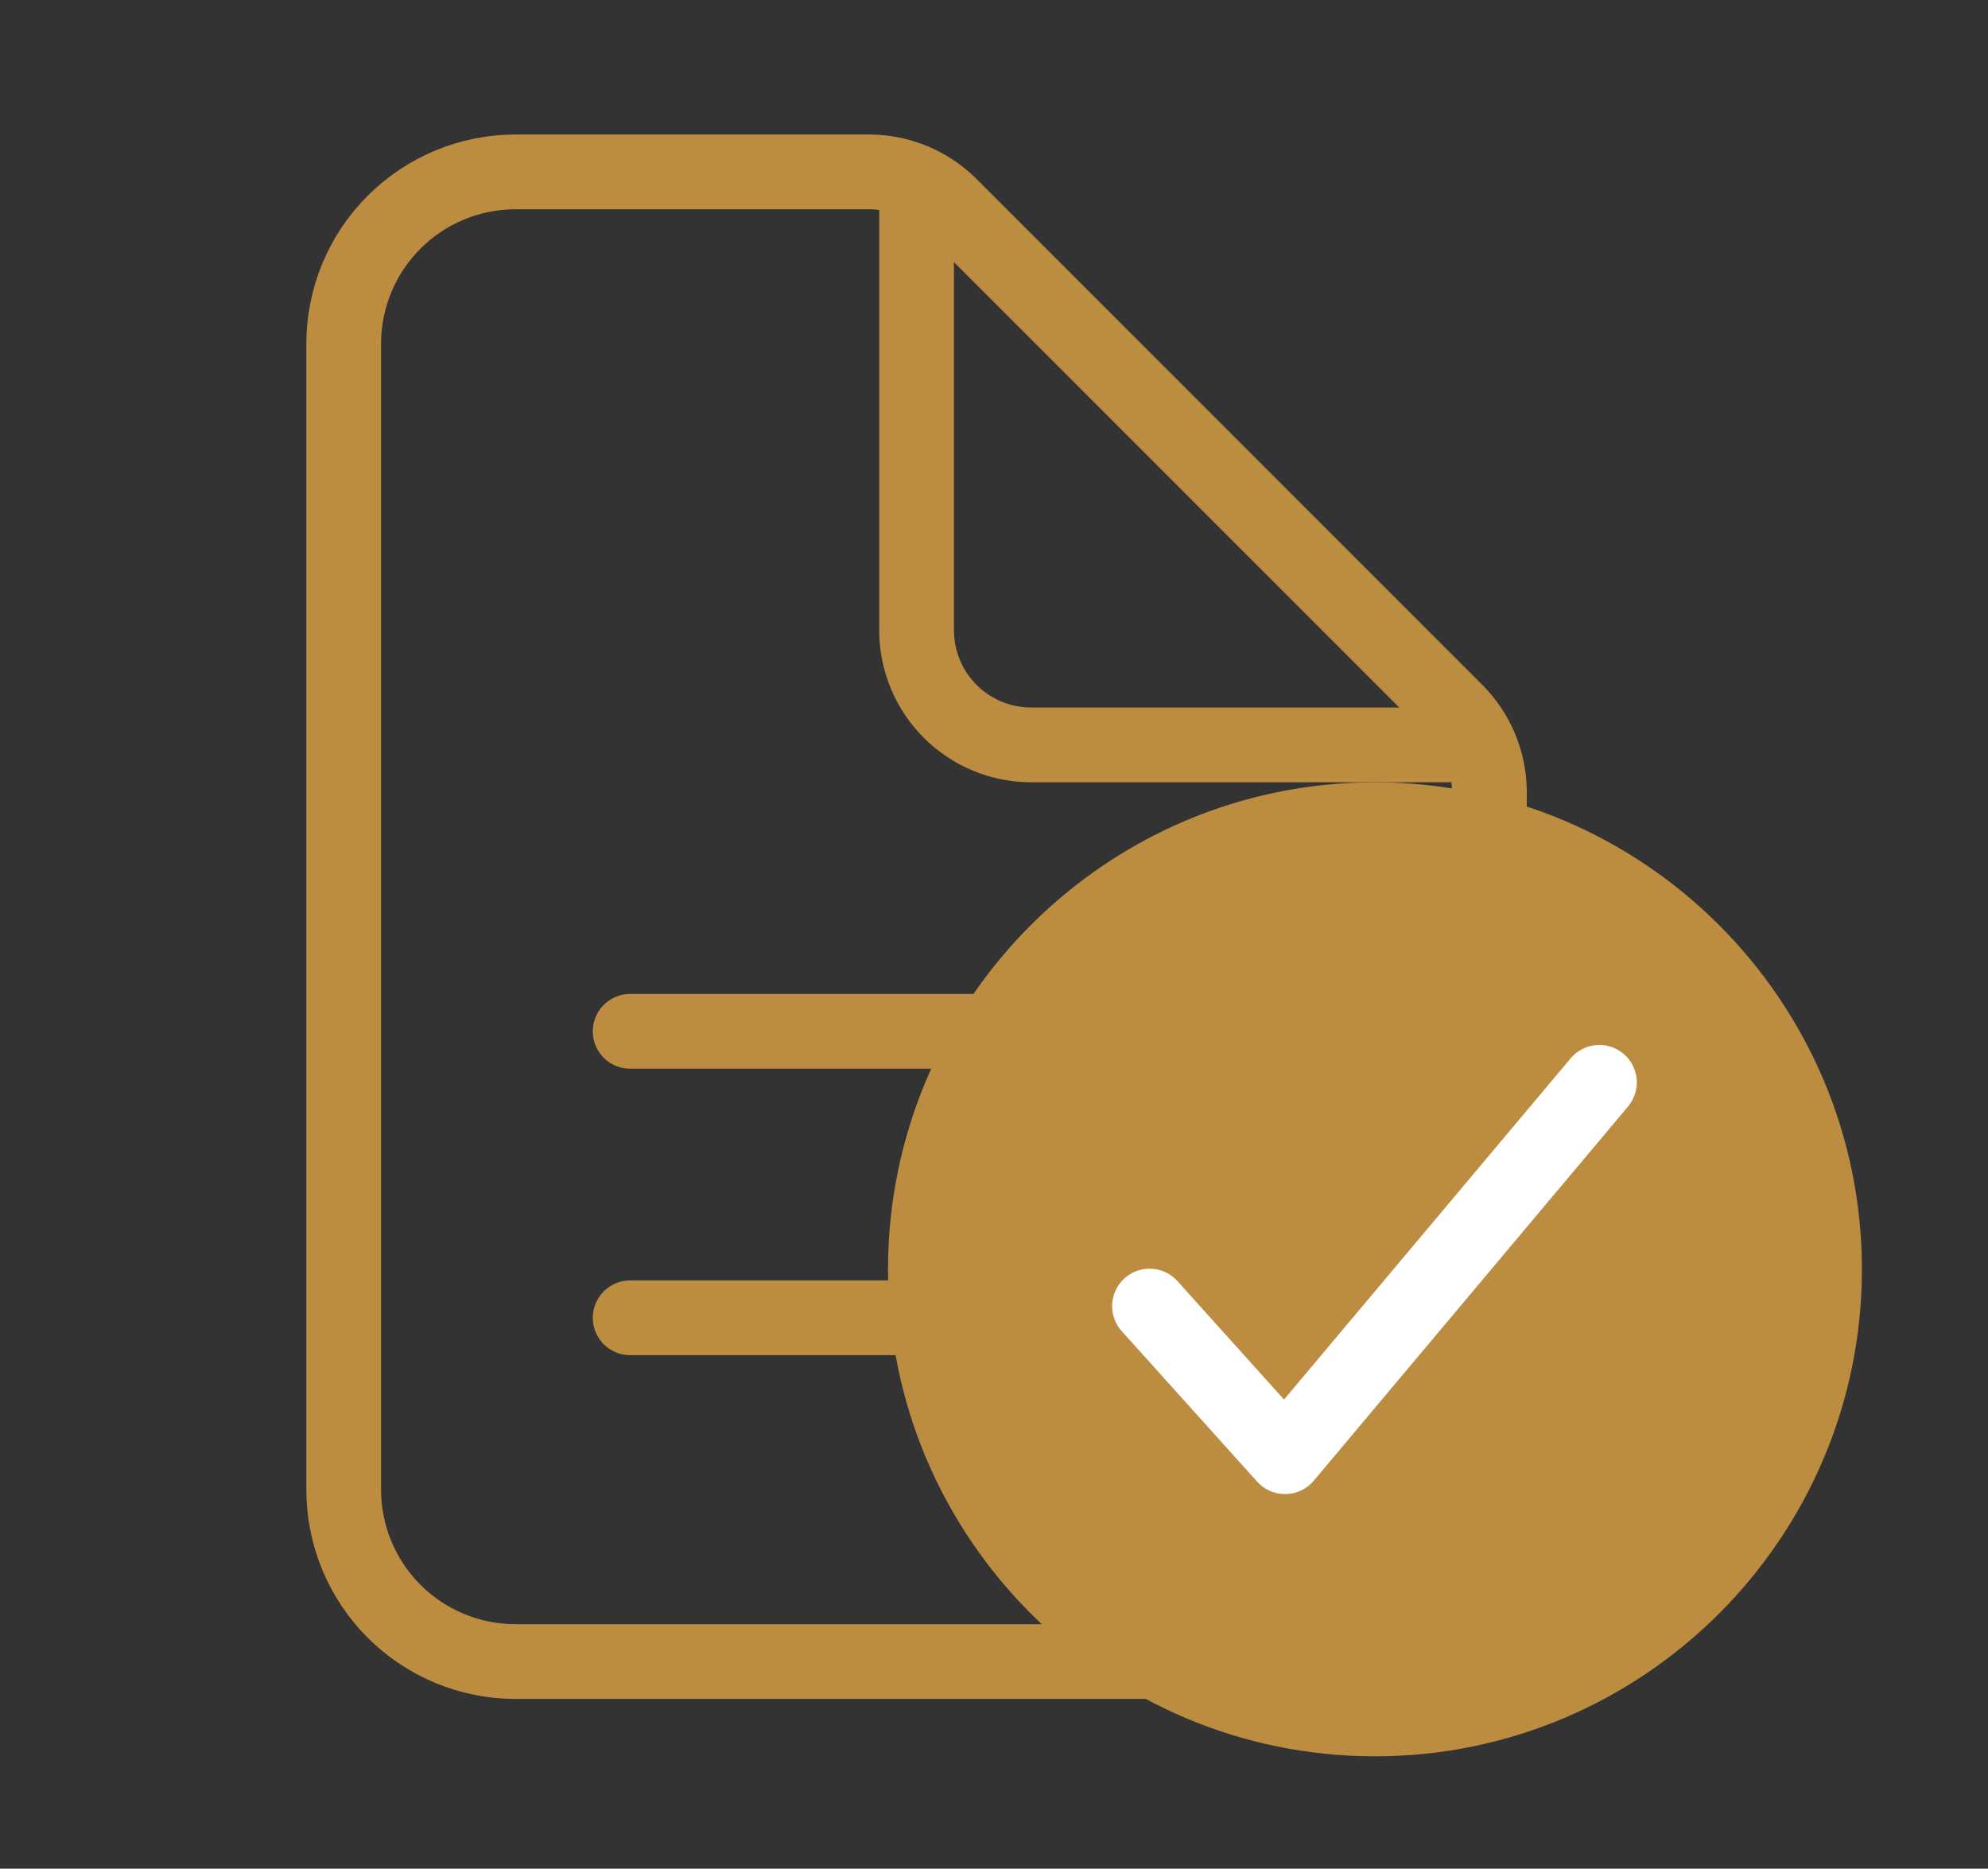 <svg width="133" height="125" viewBox="0 0 133 125" fill="none" xmlns="http://www.w3.org/2000/svg">
<rect x="0" y="0" width="133" height="125" fill="#333333" stroke="none"/>
<path d="M99.645 52.997V99.647C99.645 102.696 98.433 105.62 96.277 107.777C94.121 109.933 91.196 111.144 88.147 111.144H34.491C31.442 111.144 28.518 109.933 26.361 107.777C24.205 105.62 22.994 102.696 22.994 99.647V22.996C22.994 19.946 24.205 17.022 26.361 14.866C28.518 12.709 31.442 11.498 34.491 11.498H58.145C60.178 11.498 62.127 12.306 63.564 13.742L97.4 47.579C98.837 49.016 99.644 50.965 99.645 52.997Z" stroke="#BC8D41" stroke-width="5" stroke-linejoin="round"/>
<path d="M61.321 13.413V42.161C61.321 44.194 62.129 46.144 63.567 47.582C65.004 49.02 66.954 49.827 68.987 49.827H97.736" stroke="#BC8D41" stroke-width="5" stroke-linecap="round" stroke-linejoin="round"/>
<path d="M42.158 68.987H80.489" stroke="#BC8D41" stroke-width="5" stroke-linecap="round" stroke-linejoin="round"/>
<path d="M42.158 88.149H80.489" stroke="#BC8D41" stroke-width="5" stroke-linecap="round" stroke-linejoin="round"/>
<rect x="68" y="68" width="48" height="35" fill="white"/>
<path d="M91.986 52.33C74.023 52.33 59.409 66.944 59.409 84.906C59.409 102.869 74.023 117.483 91.986 117.483C109.949 117.483 124.563 102.869 124.563 84.906C124.563 66.944 109.949 52.33 91.986 52.33ZM108.94 73.989L87.891 99.048C87.66 99.323 87.372 99.545 87.048 99.699C86.724 99.853 86.37 99.936 86.011 99.942H85.969C85.618 99.942 85.27 99.868 84.95 99.725C84.629 99.582 84.341 99.373 84.107 99.112L75.085 89.088C74.856 88.845 74.678 88.559 74.561 88.246C74.444 87.933 74.391 87.6 74.405 87.266C74.419 86.933 74.499 86.605 74.641 86.303C74.783 86.001 74.984 85.73 75.232 85.507C75.481 85.283 75.771 85.112 76.087 85.002C76.402 84.892 76.736 84.847 77.07 84.868C77.403 84.89 77.728 84.978 78.027 85.127C78.326 85.276 78.592 85.483 78.81 85.737L85.903 93.618L105.103 70.765C105.534 70.267 106.143 69.959 106.799 69.907C107.455 69.854 108.106 70.062 108.61 70.486C109.114 70.909 109.431 71.514 109.493 72.17C109.555 72.825 109.356 73.478 108.94 73.989Z" fill="#BC8D41"/>
</svg>
